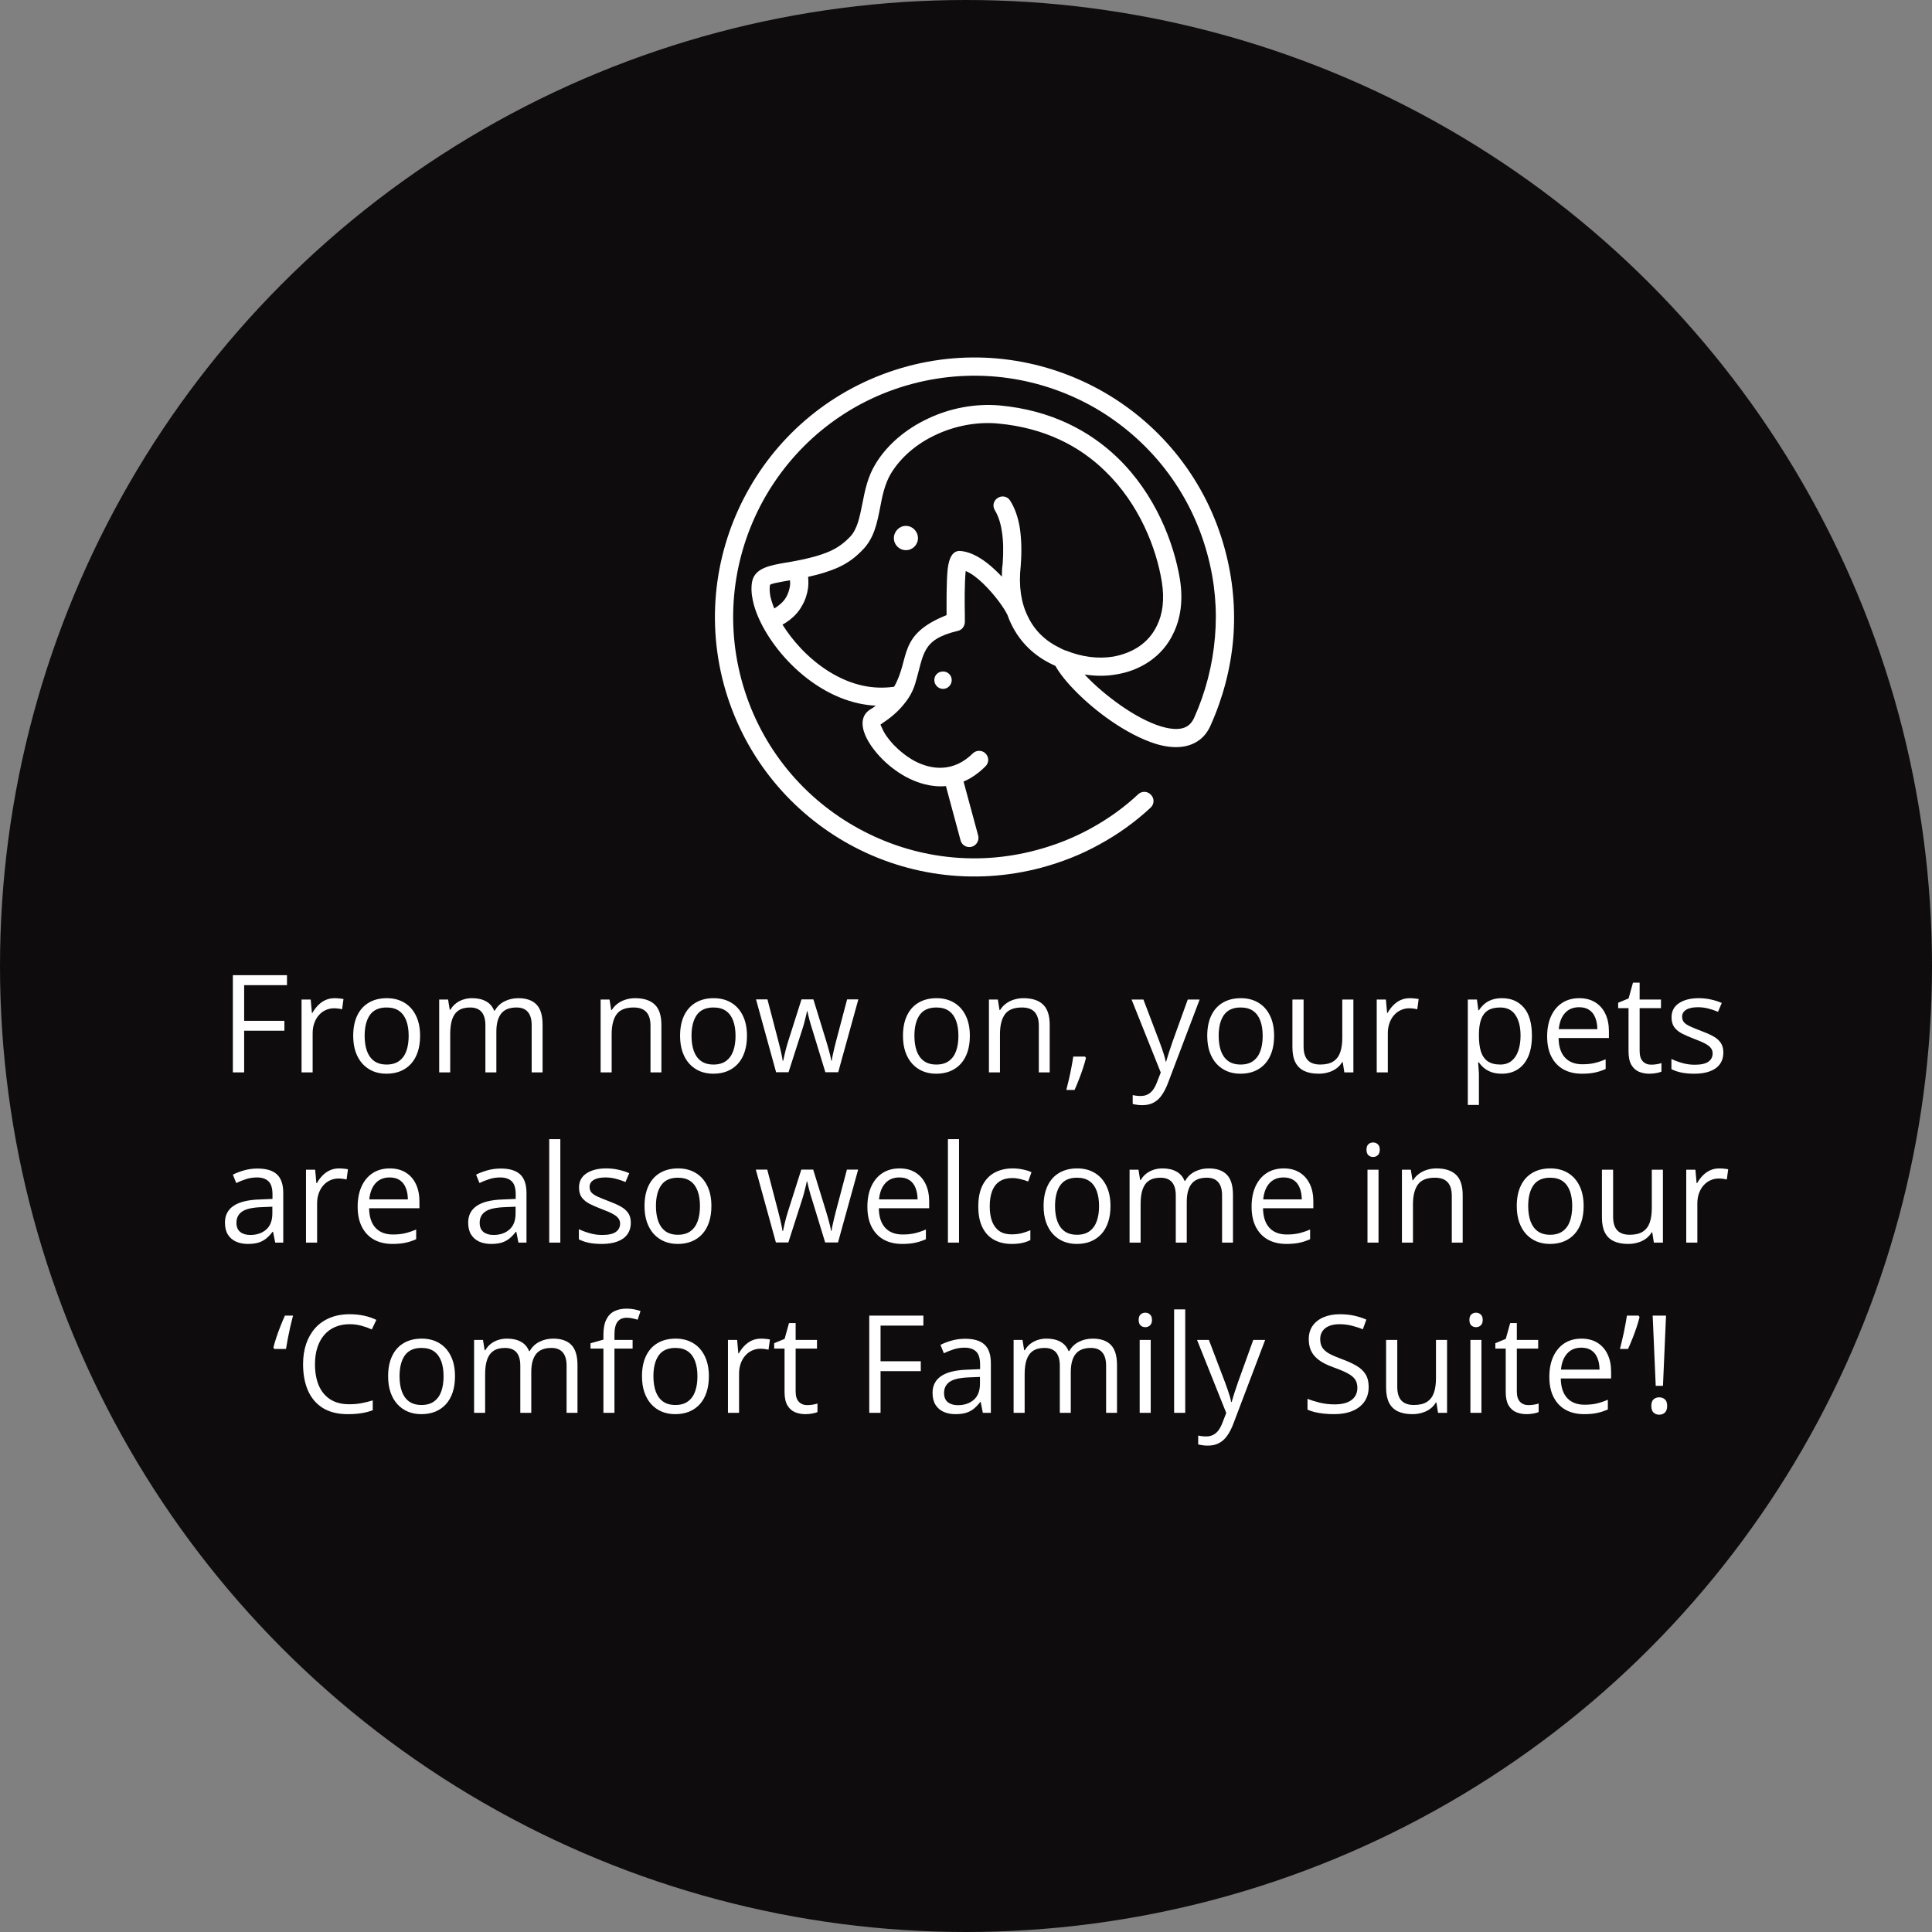 <svg width="227" height="227" viewBox="0 0 227 227" fill="none" xmlns="http://www.w3.org/2000/svg">
<rect x="0" y="0" width="227" height="227" fill="#808080" stroke="none"/>
<circle cx="113.5" cy="113.5" r="113.5" fill="#0E0C0D"/>
<path d="M28.688 126H27.359V114.578H33.719V115.75H28.688V119.938H33.414V121.102H28.688V126ZM39.32 117.281C39.492 117.281 39.672 117.292 39.859 117.312C40.047 117.328 40.214 117.352 40.359 117.383L40.195 118.586C40.055 118.549 39.898 118.521 39.727 118.5C39.555 118.479 39.393 118.469 39.242 118.469C38.898 118.469 38.573 118.539 38.266 118.68C37.964 118.815 37.698 119.013 37.469 119.273C37.24 119.529 37.06 119.839 36.93 120.203C36.8 120.562 36.734 120.964 36.734 121.406V126H35.43V117.438H36.508L36.648 119.016H36.703C36.88 118.698 37.094 118.409 37.344 118.148C37.594 117.883 37.883 117.672 38.211 117.516C38.544 117.359 38.914 117.281 39.32 117.281ZM49.359 121.703C49.359 122.406 49.268 123.034 49.086 123.586C48.904 124.138 48.641 124.604 48.297 124.984C47.953 125.365 47.536 125.656 47.047 125.859C46.562 126.057 46.013 126.156 45.398 126.156C44.825 126.156 44.3 126.057 43.82 125.859C43.346 125.656 42.935 125.365 42.586 124.984C42.242 124.604 41.974 124.138 41.781 123.586C41.594 123.034 41.5 122.406 41.5 121.703C41.5 120.766 41.659 119.969 41.977 119.312C42.294 118.651 42.747 118.148 43.336 117.805C43.93 117.456 44.635 117.281 45.453 117.281C46.234 117.281 46.917 117.456 47.5 117.805C48.089 118.154 48.544 118.659 48.867 119.32C49.195 119.977 49.359 120.771 49.359 121.703ZM42.844 121.703C42.844 122.391 42.935 122.987 43.117 123.492C43.3 123.997 43.581 124.388 43.961 124.664C44.341 124.94 44.831 125.078 45.43 125.078C46.023 125.078 46.51 124.94 46.891 124.664C47.276 124.388 47.56 123.997 47.742 123.492C47.925 122.987 48.016 122.391 48.016 121.703C48.016 121.021 47.925 120.432 47.742 119.938C47.56 119.438 47.279 119.052 46.898 118.781C46.518 118.51 46.026 118.375 45.422 118.375C44.531 118.375 43.878 118.669 43.461 119.258C43.05 119.846 42.844 120.661 42.844 121.703ZM60.898 117.281C61.841 117.281 62.552 117.529 63.031 118.023C63.51 118.513 63.75 119.302 63.75 120.391V126H62.469V120.453C62.469 119.76 62.318 119.242 62.016 118.898C61.719 118.549 61.276 118.375 60.688 118.375C59.859 118.375 59.258 118.615 58.883 119.094C58.508 119.573 58.32 120.279 58.32 121.211V126H57.031V120.453C57.031 119.99 56.964 119.604 56.828 119.297C56.698 118.99 56.5 118.76 56.234 118.609C55.974 118.453 55.643 118.375 55.242 118.375C54.675 118.375 54.219 118.492 53.875 118.727C53.531 118.961 53.281 119.31 53.125 119.773C52.974 120.232 52.898 120.797 52.898 121.469V126H51.602V117.438H52.648L52.844 118.648H52.914C53.086 118.352 53.302 118.102 53.562 117.898C53.823 117.695 54.115 117.542 54.438 117.438C54.76 117.333 55.104 117.281 55.469 117.281C56.12 117.281 56.664 117.404 57.102 117.648C57.544 117.888 57.865 118.255 58.062 118.75H58.133C58.414 118.255 58.8 117.888 59.289 117.648C59.779 117.404 60.315 117.281 60.898 117.281ZM74.625 117.281C75.641 117.281 76.409 117.531 76.93 118.031C77.451 118.526 77.711 119.323 77.711 120.422V126H76.43V120.508C76.43 119.794 76.266 119.26 75.938 118.906C75.615 118.552 75.117 118.375 74.445 118.375C73.497 118.375 72.831 118.643 72.445 119.18C72.06 119.716 71.867 120.495 71.867 121.516V126H70.57V117.438H71.617L71.812 118.672H71.883C72.065 118.37 72.297 118.117 72.578 117.914C72.859 117.706 73.174 117.549 73.523 117.445C73.872 117.336 74.24 117.281 74.625 117.281ZM87.766 121.703C87.766 122.406 87.674 123.034 87.492 123.586C87.31 124.138 87.047 124.604 86.703 124.984C86.359 125.365 85.943 125.656 85.453 125.859C84.969 126.057 84.419 126.156 83.805 126.156C83.232 126.156 82.706 126.057 82.227 125.859C81.753 125.656 81.341 125.365 80.992 124.984C80.648 124.604 80.38 124.138 80.188 123.586C80 123.034 79.906 122.406 79.906 121.703C79.906 120.766 80.065 119.969 80.383 119.312C80.701 118.651 81.154 118.148 81.742 117.805C82.336 117.456 83.042 117.281 83.859 117.281C84.641 117.281 85.323 117.456 85.906 117.805C86.495 118.154 86.951 118.659 87.273 119.32C87.602 119.977 87.766 120.771 87.766 121.703ZM81.25 121.703C81.25 122.391 81.341 122.987 81.523 123.492C81.706 123.997 81.987 124.388 82.367 124.664C82.747 124.94 83.237 125.078 83.836 125.078C84.43 125.078 84.917 124.94 85.297 124.664C85.682 124.388 85.966 123.997 86.148 123.492C86.331 122.987 86.422 122.391 86.422 121.703C86.422 121.021 86.331 120.432 86.148 119.938C85.966 119.438 85.685 119.052 85.305 118.781C84.924 118.51 84.432 118.375 83.828 118.375C82.938 118.375 82.284 118.669 81.867 119.258C81.456 119.846 81.25 120.661 81.25 121.703ZM96.977 125.984L95.453 121C95.385 120.786 95.32 120.578 95.258 120.375C95.201 120.167 95.146 119.969 95.094 119.781C95.047 119.589 95.003 119.411 94.961 119.25C94.924 119.083 94.893 118.94 94.867 118.82H94.812C94.792 118.94 94.763 119.083 94.727 119.25C94.69 119.411 94.646 119.589 94.594 119.781C94.547 119.974 94.495 120.177 94.438 120.391C94.38 120.599 94.315 120.81 94.242 121.023L92.648 125.984H91.188L88.828 117.422H90.172L91.406 122.148C91.49 122.461 91.568 122.771 91.641 123.078C91.719 123.38 91.784 123.667 91.836 123.938C91.893 124.203 91.935 124.435 91.961 124.633H92.023C92.055 124.503 92.088 124.346 92.125 124.164C92.167 123.982 92.211 123.789 92.258 123.586C92.31 123.378 92.365 123.172 92.422 122.969C92.479 122.76 92.537 122.565 92.594 122.383L94.172 117.422H95.57L97.094 122.375C97.172 122.625 97.247 122.885 97.32 123.156C97.398 123.427 97.469 123.69 97.531 123.945C97.594 124.195 97.638 124.419 97.664 124.617H97.727C97.747 124.44 97.787 124.221 97.844 123.961C97.901 123.701 97.966 123.414 98.039 123.102C98.117 122.789 98.198 122.471 98.281 122.148L99.531 117.422H100.852L98.484 125.984H96.977ZM113.953 121.703C113.953 122.406 113.862 123.034 113.68 123.586C113.497 124.138 113.234 124.604 112.891 124.984C112.547 125.365 112.13 125.656 111.641 125.859C111.156 126.057 110.607 126.156 109.992 126.156C109.419 126.156 108.893 126.057 108.414 125.859C107.94 125.656 107.529 125.365 107.18 124.984C106.836 124.604 106.568 124.138 106.375 123.586C106.188 123.034 106.094 122.406 106.094 121.703C106.094 120.766 106.253 119.969 106.57 119.312C106.888 118.651 107.341 118.148 107.93 117.805C108.523 117.456 109.229 117.281 110.047 117.281C110.828 117.281 111.51 117.456 112.094 117.805C112.682 118.154 113.138 118.659 113.461 119.32C113.789 119.977 113.953 120.771 113.953 121.703ZM107.438 121.703C107.438 122.391 107.529 122.987 107.711 123.492C107.893 123.997 108.174 124.388 108.555 124.664C108.935 124.94 109.424 125.078 110.023 125.078C110.617 125.078 111.104 124.94 111.484 124.664C111.87 124.388 112.154 123.997 112.336 123.492C112.518 122.987 112.609 122.391 112.609 121.703C112.609 121.021 112.518 120.432 112.336 119.938C112.154 119.438 111.872 119.052 111.492 118.781C111.112 118.51 110.62 118.375 110.016 118.375C109.125 118.375 108.471 118.669 108.055 119.258C107.643 119.846 107.438 120.661 107.438 121.703ZM120.25 117.281C121.266 117.281 122.034 117.531 122.555 118.031C123.076 118.526 123.336 119.323 123.336 120.422V126H122.055V120.508C122.055 119.794 121.891 119.26 121.562 118.906C121.24 118.552 120.742 118.375 120.07 118.375C119.122 118.375 118.456 118.643 118.07 119.18C117.685 119.716 117.492 120.495 117.492 121.516V126H116.195V117.438H117.242L117.438 118.672H117.508C117.69 118.37 117.922 118.117 118.203 117.914C118.484 117.706 118.799 117.549 119.148 117.445C119.497 117.336 119.865 117.281 120.25 117.281ZM127.492 124.141L127.594 124.32C127.5 124.701 127.38 125.107 127.234 125.539C127.094 125.971 126.938 126.404 126.766 126.836C126.599 127.273 126.43 127.682 126.258 128.062H125.289C125.398 127.646 125.505 127.206 125.609 126.742C125.714 126.284 125.807 125.831 125.891 125.383C125.979 124.93 126.049 124.516 126.102 124.141H127.492ZM132.953 117.438H134.344L136.234 122.406C136.344 122.698 136.445 122.979 136.539 123.25C136.633 123.516 136.716 123.771 136.789 124.016C136.862 124.26 136.919 124.497 136.961 124.727H137.016C137.089 124.466 137.193 124.125 137.328 123.703C137.464 123.276 137.609 122.841 137.766 122.398L139.555 117.438H140.953L137.227 127.258C137.029 127.784 136.797 128.242 136.531 128.633C136.271 129.023 135.953 129.323 135.578 129.531C135.203 129.745 134.75 129.852 134.219 129.852C133.974 129.852 133.758 129.836 133.57 129.805C133.383 129.779 133.221 129.747 133.086 129.711V128.672C133.201 128.698 133.339 128.721 133.5 128.742C133.667 128.763 133.839 128.773 134.016 128.773C134.339 128.773 134.617 128.711 134.852 128.586C135.091 128.466 135.297 128.289 135.469 128.055C135.641 127.82 135.789 127.542 135.914 127.219L136.383 126.016L132.953 117.438ZM149.703 121.703C149.703 122.406 149.612 123.034 149.43 123.586C149.247 124.138 148.984 124.604 148.641 124.984C148.297 125.365 147.88 125.656 147.391 125.859C146.906 126.057 146.357 126.156 145.742 126.156C145.169 126.156 144.643 126.057 144.164 125.859C143.69 125.656 143.279 125.365 142.93 124.984C142.586 124.604 142.318 124.138 142.125 123.586C141.938 123.034 141.844 122.406 141.844 121.703C141.844 120.766 142.003 119.969 142.32 119.312C142.638 118.651 143.091 118.148 143.68 117.805C144.273 117.456 144.979 117.281 145.797 117.281C146.578 117.281 147.26 117.456 147.844 117.805C148.432 118.154 148.888 118.659 149.211 119.32C149.539 119.977 149.703 120.771 149.703 121.703ZM143.188 121.703C143.188 122.391 143.279 122.987 143.461 123.492C143.643 123.997 143.924 124.388 144.305 124.664C144.685 124.94 145.174 125.078 145.773 125.078C146.367 125.078 146.854 124.94 147.234 124.664C147.62 124.388 147.904 123.997 148.086 123.492C148.268 122.987 148.359 122.391 148.359 121.703C148.359 121.021 148.268 120.432 148.086 119.938C147.904 119.438 147.622 119.052 147.242 118.781C146.862 118.51 146.37 118.375 145.766 118.375C144.875 118.375 144.221 118.669 143.805 119.258C143.393 119.846 143.188 120.661 143.188 121.703ZM159.016 117.438V126H157.953L157.766 124.797H157.695C157.518 125.094 157.289 125.344 157.008 125.547C156.727 125.75 156.409 125.901 156.055 126C155.706 126.104 155.333 126.156 154.938 126.156C154.26 126.156 153.693 126.047 153.234 125.828C152.776 125.609 152.43 125.271 152.195 124.812C151.966 124.354 151.852 123.766 151.852 123.047V117.438H153.164V122.953C153.164 123.667 153.326 124.201 153.648 124.555C153.971 124.904 154.464 125.078 155.125 125.078C155.76 125.078 156.266 124.958 156.641 124.719C157.021 124.479 157.294 124.128 157.461 123.664C157.628 123.195 157.711 122.622 157.711 121.945V117.438H159.016ZM165.648 117.281C165.82 117.281 166 117.292 166.188 117.312C166.375 117.328 166.542 117.352 166.688 117.383L166.523 118.586C166.383 118.549 166.227 118.521 166.055 118.5C165.883 118.479 165.721 118.469 165.57 118.469C165.227 118.469 164.901 118.539 164.594 118.68C164.292 118.815 164.026 119.013 163.797 119.273C163.568 119.529 163.388 119.839 163.258 120.203C163.128 120.562 163.062 120.964 163.062 121.406V126H161.758V117.438H162.836L162.977 119.016H163.031C163.208 118.698 163.422 118.409 163.672 118.148C163.922 117.883 164.211 117.672 164.539 117.516C164.872 117.359 165.242 117.281 165.648 117.281ZM176.484 117.281C177.552 117.281 178.404 117.648 179.039 118.383C179.674 119.117 179.992 120.221 179.992 121.695C179.992 122.669 179.846 123.487 179.555 124.148C179.263 124.81 178.852 125.31 178.32 125.648C177.794 125.987 177.172 126.156 176.453 126.156C176 126.156 175.602 126.096 175.258 125.977C174.914 125.857 174.62 125.695 174.375 125.492C174.13 125.289 173.927 125.068 173.766 124.828H173.672C173.688 125.031 173.706 125.276 173.727 125.562C173.753 125.849 173.766 126.099 173.766 126.312V129.828H172.461V117.438H173.531L173.703 118.703H173.766C173.932 118.443 174.135 118.206 174.375 117.992C174.615 117.773 174.906 117.602 175.25 117.477C175.599 117.346 176.01 117.281 176.484 117.281ZM176.258 118.375C175.664 118.375 175.185 118.49 174.82 118.719C174.461 118.948 174.198 119.292 174.031 119.75C173.865 120.203 173.776 120.773 173.766 121.461V121.711C173.766 122.435 173.844 123.047 174 123.547C174.161 124.047 174.424 124.427 174.789 124.688C175.159 124.948 175.654 125.078 176.273 125.078C176.805 125.078 177.247 124.935 177.602 124.648C177.956 124.362 178.219 123.964 178.391 123.453C178.568 122.938 178.656 122.346 178.656 121.68C178.656 120.669 178.458 119.867 178.062 119.273C177.672 118.674 177.07 118.375 176.258 118.375ZM185.555 117.281C186.284 117.281 186.909 117.443 187.43 117.766C187.951 118.089 188.349 118.542 188.625 119.125C188.901 119.703 189.039 120.38 189.039 121.156V121.961H183.125C183.141 122.966 183.391 123.732 183.875 124.258C184.359 124.784 185.042 125.047 185.922 125.047C186.464 125.047 186.943 124.997 187.359 124.898C187.776 124.799 188.208 124.654 188.656 124.461V125.602C188.224 125.794 187.794 125.935 187.367 126.023C186.945 126.112 186.445 126.156 185.867 126.156C185.044 126.156 184.326 125.99 183.711 125.656C183.102 125.318 182.628 124.823 182.289 124.172C181.951 123.521 181.781 122.724 181.781 121.781C181.781 120.859 181.935 120.062 182.242 119.391C182.555 118.714 182.992 118.193 183.555 117.828C184.122 117.464 184.789 117.281 185.555 117.281ZM185.539 118.344C184.846 118.344 184.294 118.57 183.883 119.023C183.471 119.477 183.227 120.109 183.148 120.922H187.68C187.674 120.411 187.594 119.964 187.438 119.578C187.286 119.188 187.055 118.885 186.742 118.672C186.43 118.453 186.029 118.344 185.539 118.344ZM194.008 125.094C194.221 125.094 194.44 125.076 194.664 125.039C194.888 125.003 195.07 124.958 195.211 124.906V125.914C195.06 125.982 194.849 126.039 194.578 126.086C194.312 126.133 194.052 126.156 193.797 126.156C193.344 126.156 192.932 126.078 192.562 125.922C192.193 125.76 191.896 125.49 191.672 125.109C191.453 124.729 191.344 124.203 191.344 123.531V118.453H190.125V117.82L191.352 117.312L191.867 115.453H192.648V117.438H195.156V118.453H192.648V123.492C192.648 124.029 192.771 124.43 193.016 124.695C193.266 124.961 193.596 125.094 194.008 125.094ZM202.484 123.656C202.484 124.203 202.346 124.664 202.07 125.039C201.799 125.409 201.409 125.688 200.898 125.875C200.393 126.062 199.789 126.156 199.086 126.156C198.487 126.156 197.969 126.109 197.531 126.016C197.094 125.922 196.711 125.789 196.383 125.617V124.422C196.732 124.594 197.148 124.75 197.633 124.891C198.117 125.031 198.612 125.102 199.117 125.102C199.857 125.102 200.393 124.982 200.727 124.742C201.06 124.503 201.227 124.177 201.227 123.766C201.227 123.531 201.159 123.326 201.023 123.148C200.893 122.966 200.672 122.792 200.359 122.625C200.047 122.453 199.615 122.266 199.062 122.062C198.516 121.854 198.042 121.648 197.641 121.445C197.245 121.237 196.938 120.984 196.719 120.688C196.505 120.391 196.398 120.005 196.398 119.531C196.398 118.807 196.69 118.253 197.273 117.867C197.862 117.477 198.633 117.281 199.586 117.281C200.102 117.281 200.583 117.333 201.031 117.438C201.484 117.536 201.906 117.672 202.297 117.844L201.859 118.883C201.505 118.732 201.128 118.604 200.727 118.5C200.326 118.396 199.917 118.344 199.5 118.344C198.901 118.344 198.44 118.443 198.117 118.641C197.799 118.839 197.641 119.109 197.641 119.453C197.641 119.719 197.714 119.938 197.859 120.109C198.01 120.281 198.25 120.443 198.578 120.594C198.906 120.745 199.339 120.922 199.875 121.125C200.411 121.323 200.875 121.529 201.266 121.742C201.656 121.951 201.956 122.206 202.164 122.508C202.378 122.805 202.484 123.188 202.484 123.656ZM30.266 137.297C31.287 137.297 32.044 137.526 32.539 137.984C33.034 138.443 33.281 139.174 33.281 140.18V146H32.336L32.086 144.734H32.023C31.784 145.047 31.534 145.31 31.273 145.523C31.013 145.732 30.711 145.891 30.367 146C30.029 146.104 29.612 146.156 29.117 146.156C28.596 146.156 28.133 146.065 27.727 145.883C27.326 145.701 27.008 145.424 26.773 145.055C26.544 144.685 26.43 144.216 26.43 143.648C26.43 142.794 26.768 142.138 27.445 141.68C28.122 141.221 29.154 140.971 30.539 140.93L32.016 140.867V140.344C32.016 139.604 31.857 139.086 31.539 138.789C31.221 138.492 30.773 138.344 30.195 138.344C29.747 138.344 29.32 138.409 28.914 138.539C28.508 138.669 28.122 138.823 27.758 139L27.359 138.016C27.745 137.818 28.188 137.648 28.688 137.508C29.188 137.367 29.713 137.297 30.266 137.297ZM32 141.781L30.695 141.836C29.628 141.878 28.875 142.052 28.438 142.359C28 142.667 27.781 143.102 27.781 143.664C27.781 144.154 27.93 144.516 28.227 144.75C28.523 144.984 28.917 145.102 29.406 145.102C30.167 145.102 30.789 144.891 31.273 144.469C31.758 144.047 32 143.414 32 142.57V141.781ZM39.844 137.281C40.016 137.281 40.195 137.292 40.383 137.312C40.57 137.328 40.737 137.352 40.883 137.383L40.719 138.586C40.578 138.549 40.422 138.521 40.25 138.5C40.078 138.479 39.917 138.469 39.766 138.469C39.422 138.469 39.096 138.539 38.789 138.68C38.487 138.815 38.221 139.013 37.992 139.273C37.763 139.529 37.583 139.839 37.453 140.203C37.323 140.562 37.258 140.964 37.258 141.406V146H35.953V137.438H37.031L37.172 139.016H37.227C37.404 138.698 37.617 138.409 37.867 138.148C38.117 137.883 38.406 137.672 38.734 137.516C39.068 137.359 39.438 137.281 39.844 137.281ZM45.797 137.281C46.526 137.281 47.151 137.443 47.672 137.766C48.193 138.089 48.591 138.542 48.867 139.125C49.143 139.703 49.281 140.38 49.281 141.156V141.961H43.367C43.383 142.966 43.633 143.732 44.117 144.258C44.602 144.784 45.284 145.047 46.164 145.047C46.706 145.047 47.185 144.997 47.602 144.898C48.018 144.799 48.45 144.654 48.898 144.461V145.602C48.466 145.794 48.036 145.935 47.609 146.023C47.188 146.112 46.688 146.156 46.109 146.156C45.286 146.156 44.568 145.99 43.953 145.656C43.344 145.318 42.87 144.823 42.531 144.172C42.193 143.521 42.023 142.724 42.023 141.781C42.023 140.859 42.177 140.062 42.484 139.391C42.797 138.714 43.234 138.193 43.797 137.828C44.365 137.464 45.031 137.281 45.797 137.281ZM45.781 138.344C45.089 138.344 44.536 138.57 44.125 139.023C43.714 139.477 43.469 140.109 43.391 140.922H47.922C47.917 140.411 47.836 139.964 47.68 139.578C47.529 139.188 47.297 138.885 46.984 138.672C46.672 138.453 46.271 138.344 45.781 138.344ZM58.844 137.297C59.865 137.297 60.622 137.526 61.117 137.984C61.612 138.443 61.859 139.174 61.859 140.18V146H60.914L60.664 144.734H60.602C60.362 145.047 60.112 145.31 59.852 145.523C59.591 145.732 59.289 145.891 58.945 146C58.607 146.104 58.19 146.156 57.695 146.156C57.175 146.156 56.711 146.065 56.305 145.883C55.904 145.701 55.586 145.424 55.352 145.055C55.122 144.685 55.008 144.216 55.008 143.648C55.008 142.794 55.346 142.138 56.023 141.68C56.7 141.221 57.732 140.971 59.117 140.93L60.594 140.867V140.344C60.594 139.604 60.435 139.086 60.117 138.789C59.8 138.492 59.352 138.344 58.773 138.344C58.325 138.344 57.898 138.409 57.492 138.539C57.086 138.669 56.7 138.823 56.336 139L55.938 138.016C56.323 137.818 56.766 137.648 57.266 137.508C57.766 137.367 58.292 137.297 58.844 137.297ZM60.578 141.781L59.273 141.836C58.206 141.878 57.453 142.052 57.016 142.359C56.578 142.667 56.359 143.102 56.359 143.664C56.359 144.154 56.508 144.516 56.805 144.75C57.102 144.984 57.495 145.102 57.984 145.102C58.745 145.102 59.367 144.891 59.852 144.469C60.336 144.047 60.578 143.414 60.578 142.57V141.781ZM65.836 146H64.531V133.844H65.836V146ZM74.117 143.656C74.117 144.203 73.979 144.664 73.703 145.039C73.432 145.409 73.042 145.688 72.531 145.875C72.026 146.062 71.422 146.156 70.719 146.156C70.12 146.156 69.602 146.109 69.164 146.016C68.727 145.922 68.344 145.789 68.016 145.617V144.422C68.365 144.594 68.781 144.75 69.266 144.891C69.75 145.031 70.245 145.102 70.75 145.102C71.49 145.102 72.026 144.982 72.359 144.742C72.693 144.503 72.859 144.177 72.859 143.766C72.859 143.531 72.792 143.326 72.656 143.148C72.526 142.966 72.305 142.792 71.992 142.625C71.68 142.453 71.247 142.266 70.695 142.062C70.148 141.854 69.674 141.648 69.273 141.445C68.878 141.237 68.57 140.984 68.352 140.688C68.138 140.391 68.031 140.005 68.031 139.531C68.031 138.807 68.323 138.253 68.906 137.867C69.495 137.477 70.266 137.281 71.219 137.281C71.734 137.281 72.216 137.333 72.664 137.438C73.117 137.536 73.539 137.672 73.93 137.844L73.492 138.883C73.138 138.732 72.76 138.604 72.359 138.5C71.958 138.396 71.549 138.344 71.133 138.344C70.534 138.344 70.073 138.443 69.75 138.641C69.432 138.839 69.273 139.109 69.273 139.453C69.273 139.719 69.346 139.938 69.492 140.109C69.643 140.281 69.883 140.443 70.211 140.594C70.539 140.745 70.971 140.922 71.508 141.125C72.044 141.323 72.508 141.529 72.898 141.742C73.289 141.951 73.588 142.206 73.797 142.508C74.01 142.805 74.117 143.188 74.117 143.656ZM83.586 141.703C83.586 142.406 83.495 143.034 83.312 143.586C83.13 144.138 82.867 144.604 82.523 144.984C82.18 145.365 81.763 145.656 81.273 145.859C80.789 146.057 80.24 146.156 79.625 146.156C79.052 146.156 78.526 146.057 78.047 145.859C77.573 145.656 77.162 145.365 76.812 144.984C76.469 144.604 76.201 144.138 76.008 143.586C75.82 143.034 75.727 142.406 75.727 141.703C75.727 140.766 75.885 139.969 76.203 139.312C76.521 138.651 76.974 138.148 77.562 137.805C78.156 137.456 78.862 137.281 79.68 137.281C80.461 137.281 81.143 137.456 81.727 137.805C82.315 138.154 82.771 138.659 83.094 139.32C83.422 139.977 83.586 140.771 83.586 141.703ZM77.07 141.703C77.07 142.391 77.162 142.987 77.344 143.492C77.526 143.997 77.807 144.388 78.188 144.664C78.568 144.94 79.057 145.078 79.656 145.078C80.25 145.078 80.737 144.94 81.117 144.664C81.503 144.388 81.787 143.997 81.969 143.492C82.151 142.987 82.242 142.391 82.242 141.703C82.242 141.021 82.151 140.432 81.969 139.938C81.787 139.438 81.505 139.052 81.125 138.781C80.745 138.51 80.253 138.375 79.648 138.375C78.758 138.375 78.104 138.669 77.688 139.258C77.276 139.846 77.07 140.661 77.07 141.703ZM96.953 145.984L95.43 141C95.362 140.786 95.297 140.578 95.234 140.375C95.177 140.167 95.122 139.969 95.07 139.781C95.023 139.589 94.979 139.411 94.938 139.25C94.901 139.083 94.87 138.94 94.844 138.82H94.789C94.768 138.94 94.74 139.083 94.703 139.25C94.667 139.411 94.622 139.589 94.57 139.781C94.523 139.974 94.471 140.177 94.414 140.391C94.357 140.599 94.292 140.81 94.219 141.023L92.625 145.984H91.164L88.805 137.422H90.148L91.383 142.148C91.466 142.461 91.544 142.771 91.617 143.078C91.695 143.38 91.76 143.667 91.812 143.938C91.87 144.203 91.912 144.435 91.938 144.633H92C92.031 144.503 92.065 144.346 92.102 144.164C92.143 143.982 92.188 143.789 92.234 143.586C92.287 143.378 92.341 143.172 92.398 142.969C92.456 142.76 92.513 142.565 92.57 142.383L94.148 137.422H95.547L97.07 142.375C97.148 142.625 97.224 142.885 97.297 143.156C97.375 143.427 97.445 143.69 97.508 143.945C97.57 144.195 97.615 144.419 97.641 144.617H97.703C97.724 144.44 97.763 144.221 97.82 143.961C97.878 143.701 97.943 143.414 98.016 143.102C98.094 142.789 98.174 142.471 98.258 142.148L99.508 137.422H100.828L98.461 145.984H96.953ZM105.688 137.281C106.417 137.281 107.042 137.443 107.562 137.766C108.083 138.089 108.482 138.542 108.758 139.125C109.034 139.703 109.172 140.38 109.172 141.156V141.961H103.258C103.273 142.966 103.523 143.732 104.008 144.258C104.492 144.784 105.174 145.047 106.055 145.047C106.596 145.047 107.076 144.997 107.492 144.898C107.909 144.799 108.341 144.654 108.789 144.461V145.602C108.357 145.794 107.927 145.935 107.5 146.023C107.078 146.112 106.578 146.156 106 146.156C105.177 146.156 104.458 145.99 103.844 145.656C103.234 145.318 102.76 144.823 102.422 144.172C102.083 143.521 101.914 142.724 101.914 141.781C101.914 140.859 102.068 140.062 102.375 139.391C102.688 138.714 103.125 138.193 103.688 137.828C104.255 137.464 104.922 137.281 105.688 137.281ZM105.672 138.344C104.979 138.344 104.427 138.57 104.016 139.023C103.604 139.477 103.359 140.109 103.281 140.922H107.812C107.807 140.411 107.727 139.964 107.57 139.578C107.419 139.188 107.188 138.885 106.875 138.672C106.562 138.453 106.161 138.344 105.672 138.344ZM112.68 146H111.375V133.844H112.68V146ZM118.852 146.156C118.081 146.156 117.401 145.997 116.812 145.68C116.224 145.362 115.766 144.878 115.438 144.227C115.109 143.576 114.945 142.755 114.945 141.766C114.945 140.729 115.117 139.883 115.461 139.227C115.81 138.565 116.289 138.076 116.898 137.758C117.508 137.44 118.201 137.281 118.977 137.281C119.404 137.281 119.815 137.326 120.211 137.414C120.612 137.497 120.94 137.604 121.195 137.734L120.805 138.82C120.544 138.716 120.242 138.622 119.898 138.539C119.56 138.456 119.242 138.414 118.945 138.414C118.352 138.414 117.857 138.542 117.461 138.797C117.07 139.052 116.776 139.427 116.578 139.922C116.385 140.417 116.289 141.026 116.289 141.75C116.289 142.443 116.383 143.034 116.57 143.523C116.763 144.013 117.047 144.388 117.422 144.648C117.802 144.904 118.276 145.031 118.844 145.031C119.297 145.031 119.706 144.984 120.07 144.891C120.435 144.792 120.766 144.677 121.062 144.547V145.703C120.776 145.849 120.456 145.961 120.102 146.039C119.753 146.117 119.336 146.156 118.852 146.156ZM130.477 141.703C130.477 142.406 130.385 143.034 130.203 143.586C130.021 144.138 129.758 144.604 129.414 144.984C129.07 145.365 128.654 145.656 128.164 145.859C127.68 146.057 127.13 146.156 126.516 146.156C125.943 146.156 125.417 146.057 124.938 145.859C124.464 145.656 124.052 145.365 123.703 144.984C123.359 144.604 123.091 144.138 122.898 143.586C122.711 143.034 122.617 142.406 122.617 141.703C122.617 140.766 122.776 139.969 123.094 139.312C123.411 138.651 123.865 138.148 124.453 137.805C125.047 137.456 125.753 137.281 126.57 137.281C127.352 137.281 128.034 137.456 128.617 137.805C129.206 138.154 129.661 138.659 129.984 139.32C130.312 139.977 130.477 140.771 130.477 141.703ZM123.961 141.703C123.961 142.391 124.052 142.987 124.234 143.492C124.417 143.997 124.698 144.388 125.078 144.664C125.458 144.94 125.948 145.078 126.547 145.078C127.141 145.078 127.628 144.94 128.008 144.664C128.393 144.388 128.677 143.997 128.859 143.492C129.042 142.987 129.133 142.391 129.133 141.703C129.133 141.021 129.042 140.432 128.859 139.938C128.677 139.438 128.396 139.052 128.016 138.781C127.635 138.51 127.143 138.375 126.539 138.375C125.648 138.375 124.995 138.669 124.578 139.258C124.167 139.846 123.961 140.661 123.961 141.703ZM142.016 137.281C142.958 137.281 143.669 137.529 144.148 138.023C144.628 138.513 144.867 139.302 144.867 140.391V146H143.586V140.453C143.586 139.76 143.435 139.242 143.133 138.898C142.836 138.549 142.393 138.375 141.805 138.375C140.977 138.375 140.375 138.615 140 139.094C139.625 139.573 139.438 140.279 139.438 141.211V146H138.148V140.453C138.148 139.99 138.081 139.604 137.945 139.297C137.815 138.99 137.617 138.76 137.352 138.609C137.091 138.453 136.76 138.375 136.359 138.375C135.792 138.375 135.336 138.492 134.992 138.727C134.648 138.961 134.398 139.31 134.242 139.773C134.091 140.232 134.016 140.797 134.016 141.469V146H132.719V137.438H133.766L133.961 138.648H134.031C134.203 138.352 134.419 138.102 134.68 137.898C134.94 137.695 135.232 137.542 135.555 137.438C135.878 137.333 136.221 137.281 136.586 137.281C137.237 137.281 137.781 137.404 138.219 137.648C138.661 137.888 138.982 138.255 139.18 138.75H139.25C139.531 138.255 139.917 137.888 140.406 137.648C140.896 137.404 141.432 137.281 142.016 137.281ZM150.828 137.281C151.557 137.281 152.182 137.443 152.703 137.766C153.224 138.089 153.622 138.542 153.898 139.125C154.174 139.703 154.312 140.38 154.312 141.156V141.961H148.398C148.414 142.966 148.664 143.732 149.148 144.258C149.633 144.784 150.315 145.047 151.195 145.047C151.737 145.047 152.216 144.997 152.633 144.898C153.049 144.799 153.482 144.654 153.93 144.461V145.602C153.497 145.794 153.068 145.935 152.641 146.023C152.219 146.112 151.719 146.156 151.141 146.156C150.318 146.156 149.599 145.99 148.984 145.656C148.375 145.318 147.901 144.823 147.562 144.172C147.224 143.521 147.055 142.724 147.055 141.781C147.055 140.859 147.208 140.062 147.516 139.391C147.828 138.714 148.266 138.193 148.828 137.828C149.396 137.464 150.062 137.281 150.828 137.281ZM150.812 138.344C150.12 138.344 149.568 138.57 149.156 139.023C148.745 139.477 148.5 140.109 148.422 140.922H152.953C152.948 140.411 152.867 139.964 152.711 139.578C152.56 139.188 152.328 138.885 152.016 138.672C151.703 138.453 151.302 138.344 150.812 138.344ZM161.969 137.438V146H160.672V137.438H161.969ZM161.336 134.234C161.549 134.234 161.732 134.305 161.883 134.445C162.039 134.581 162.117 134.794 162.117 135.086C162.117 135.372 162.039 135.586 161.883 135.727C161.732 135.867 161.549 135.938 161.336 135.938C161.112 135.938 160.924 135.867 160.773 135.727C160.628 135.586 160.555 135.372 160.555 135.086C160.555 134.794 160.628 134.581 160.773 134.445C160.924 134.305 161.112 134.234 161.336 134.234ZM168.773 137.281C169.789 137.281 170.557 137.531 171.078 138.031C171.599 138.526 171.859 139.323 171.859 140.422V146H170.578V140.508C170.578 139.794 170.414 139.26 170.086 138.906C169.763 138.552 169.266 138.375 168.594 138.375C167.646 138.375 166.979 138.643 166.594 139.18C166.208 139.716 166.016 140.495 166.016 141.516V146H164.719V137.438H165.766L165.961 138.672H166.031C166.214 138.37 166.445 138.117 166.727 137.914C167.008 137.706 167.323 137.549 167.672 137.445C168.021 137.336 168.388 137.281 168.773 137.281ZM186.07 141.703C186.07 142.406 185.979 143.034 185.797 143.586C185.615 144.138 185.352 144.604 185.008 144.984C184.664 145.365 184.247 145.656 183.758 145.859C183.273 146.057 182.724 146.156 182.109 146.156C181.536 146.156 181.01 146.057 180.531 145.859C180.057 145.656 179.646 145.365 179.297 144.984C178.953 144.604 178.685 144.138 178.492 143.586C178.305 143.034 178.211 142.406 178.211 141.703C178.211 140.766 178.37 139.969 178.688 139.312C179.005 138.651 179.458 138.148 180.047 137.805C180.641 137.456 181.346 137.281 182.164 137.281C182.945 137.281 183.628 137.456 184.211 137.805C184.799 138.154 185.255 138.659 185.578 139.32C185.906 139.977 186.07 140.771 186.07 141.703ZM179.555 141.703C179.555 142.391 179.646 142.987 179.828 143.492C180.01 143.997 180.292 144.388 180.672 144.664C181.052 144.94 181.542 145.078 182.141 145.078C182.734 145.078 183.221 144.94 183.602 144.664C183.987 144.388 184.271 143.997 184.453 143.492C184.635 142.987 184.727 142.391 184.727 141.703C184.727 141.021 184.635 140.432 184.453 139.938C184.271 139.438 183.99 139.052 183.609 138.781C183.229 138.51 182.737 138.375 182.133 138.375C181.242 138.375 180.589 138.669 180.172 139.258C179.76 139.846 179.555 140.661 179.555 141.703ZM195.383 137.438V146H194.32L194.133 144.797H194.062C193.885 145.094 193.656 145.344 193.375 145.547C193.094 145.75 192.776 145.901 192.422 146C192.073 146.104 191.701 146.156 191.305 146.156C190.628 146.156 190.06 146.047 189.602 145.828C189.143 145.609 188.797 145.271 188.562 144.812C188.333 144.354 188.219 143.766 188.219 143.047V137.438H189.531V142.953C189.531 143.667 189.693 144.201 190.016 144.555C190.339 144.904 190.831 145.078 191.492 145.078C192.128 145.078 192.633 144.958 193.008 144.719C193.388 144.479 193.661 144.128 193.828 143.664C193.995 143.195 194.078 142.622 194.078 141.945V137.438H195.383ZM202.016 137.281C202.188 137.281 202.367 137.292 202.555 137.312C202.742 137.328 202.909 137.352 203.055 137.383L202.891 138.586C202.75 138.549 202.594 138.521 202.422 138.5C202.25 138.479 202.089 138.469 201.938 138.469C201.594 138.469 201.268 138.539 200.961 138.68C200.659 138.815 200.393 139.013 200.164 139.273C199.935 139.529 199.755 139.839 199.625 140.203C199.495 140.562 199.43 140.964 199.43 141.406V146H198.125V137.438H199.203L199.344 139.016H199.398C199.576 138.698 199.789 138.409 200.039 138.148C200.289 137.883 200.578 137.672 200.906 137.516C201.24 137.359 201.609 137.281 202.016 137.281ZM32.219 158.492L32.125 158.32C32.219 157.94 32.339 157.534 32.484 157.102C32.63 156.664 32.789 156.229 32.961 155.797C33.133 155.359 33.305 154.953 33.477 154.578H34.43C34.325 154.979 34.219 155.411 34.109 155.875C34.005 156.339 33.909 156.799 33.82 157.258C33.732 157.711 33.659 158.122 33.602 158.492H32.219ZM41.078 155.586C40.448 155.586 39.88 155.695 39.375 155.914C38.875 156.128 38.448 156.44 38.094 156.852C37.745 157.258 37.477 157.75 37.289 158.328C37.102 158.906 37.008 159.557 37.008 160.281C37.008 161.24 37.156 162.073 37.453 162.781C37.755 163.484 38.203 164.029 38.797 164.414C39.396 164.799 40.143 164.992 41.039 164.992C41.55 164.992 42.029 164.951 42.477 164.867C42.93 164.779 43.37 164.669 43.797 164.539V165.695C43.38 165.852 42.943 165.966 42.484 166.039C42.026 166.117 41.482 166.156 40.852 166.156C39.69 166.156 38.719 165.917 37.938 165.438C37.161 164.953 36.578 164.271 36.188 163.391C35.802 162.51 35.609 161.471 35.609 160.273C35.609 159.409 35.729 158.62 35.969 157.906C36.214 157.188 36.568 156.568 37.031 156.047C37.5 155.526 38.073 155.125 38.75 154.844C39.432 154.557 40.214 154.414 41.094 154.414C41.672 154.414 42.229 154.471 42.766 154.586C43.302 154.701 43.786 154.865 44.219 155.078L43.688 156.203C43.323 156.036 42.922 155.893 42.484 155.773C42.052 155.648 41.583 155.586 41.078 155.586ZM53.461 161.703C53.461 162.406 53.37 163.034 53.188 163.586C53.005 164.138 52.742 164.604 52.398 164.984C52.055 165.365 51.638 165.656 51.148 165.859C50.664 166.057 50.115 166.156 49.5 166.156C48.927 166.156 48.401 166.057 47.922 165.859C47.448 165.656 47.036 165.365 46.688 164.984C46.344 164.604 46.075 164.138 45.883 163.586C45.695 163.034 45.602 162.406 45.602 161.703C45.602 160.766 45.76 159.969 46.078 159.312C46.396 158.651 46.849 158.148 47.438 157.805C48.031 157.456 48.737 157.281 49.555 157.281C50.336 157.281 51.018 157.456 51.602 157.805C52.19 158.154 52.646 158.659 52.969 159.32C53.297 159.977 53.461 160.771 53.461 161.703ZM46.945 161.703C46.945 162.391 47.036 162.987 47.219 163.492C47.401 163.997 47.682 164.388 48.062 164.664C48.443 164.94 48.932 165.078 49.531 165.078C50.125 165.078 50.612 164.94 50.992 164.664C51.378 164.388 51.661 163.997 51.844 163.492C52.026 162.987 52.117 162.391 52.117 161.703C52.117 161.021 52.026 160.432 51.844 159.938C51.661 159.438 51.38 159.052 51 158.781C50.62 158.51 50.128 158.375 49.523 158.375C48.633 158.375 47.979 158.669 47.562 159.258C47.151 159.846 46.945 160.661 46.945 161.703ZM65 157.281C65.943 157.281 66.654 157.529 67.133 158.023C67.612 158.513 67.852 159.302 67.852 160.391V166H66.57V160.453C66.57 159.76 66.419 159.242 66.117 158.898C65.82 158.549 65.378 158.375 64.789 158.375C63.961 158.375 63.359 158.615 62.984 159.094C62.609 159.573 62.422 160.279 62.422 161.211V166H61.133V160.453C61.133 159.99 61.065 159.604 60.93 159.297C60.8 158.99 60.602 158.76 60.336 158.609C60.075 158.453 59.745 158.375 59.344 158.375C58.776 158.375 58.32 158.492 57.977 158.727C57.633 158.961 57.383 159.31 57.227 159.773C57.075 160.232 57 160.797 57 161.469V166H55.703V157.438H56.75L56.945 158.648H57.016C57.188 158.352 57.404 158.102 57.664 157.898C57.925 157.695 58.216 157.542 58.539 157.438C58.862 157.333 59.206 157.281 59.57 157.281C60.221 157.281 60.766 157.404 61.203 157.648C61.646 157.888 61.966 158.255 62.164 158.75H62.234C62.516 158.255 62.901 157.888 63.391 157.648C63.88 157.404 64.417 157.281 65 157.281ZM74.328 158.453H72.195V166H70.898V158.453H69.383V157.828L70.898 157.398V156.828C70.898 156.109 71.005 155.526 71.219 155.078C71.432 154.625 71.742 154.292 72.148 154.078C72.555 153.865 73.049 153.758 73.633 153.758C73.961 153.758 74.26 153.786 74.531 153.844C74.807 153.901 75.049 153.966 75.258 154.039L74.922 155.062C74.745 155.005 74.544 154.953 74.32 154.906C74.102 154.854 73.878 154.828 73.648 154.828C73.154 154.828 72.787 154.99 72.547 155.312C72.312 155.63 72.195 156.13 72.195 156.812V157.438H74.328V158.453ZM83.289 161.703C83.289 162.406 83.198 163.034 83.016 163.586C82.833 164.138 82.57 164.604 82.227 164.984C81.883 165.365 81.466 165.656 80.977 165.859C80.492 166.057 79.943 166.156 79.328 166.156C78.755 166.156 78.229 166.057 77.75 165.859C77.276 165.656 76.865 165.365 76.516 164.984C76.172 164.604 75.904 164.138 75.711 163.586C75.523 163.034 75.43 162.406 75.43 161.703C75.43 160.766 75.588 159.969 75.906 159.312C76.224 158.651 76.677 158.148 77.266 157.805C77.859 157.456 78.565 157.281 79.383 157.281C80.164 157.281 80.846 157.456 81.43 157.805C82.018 158.154 82.474 158.659 82.797 159.32C83.125 159.977 83.289 160.771 83.289 161.703ZM76.773 161.703C76.773 162.391 76.865 162.987 77.047 163.492C77.229 163.997 77.51 164.388 77.891 164.664C78.271 164.94 78.76 165.078 79.359 165.078C79.953 165.078 80.44 164.94 80.82 164.664C81.206 164.388 81.49 163.997 81.672 163.492C81.854 162.987 81.945 162.391 81.945 161.703C81.945 161.021 81.854 160.432 81.672 159.938C81.49 159.438 81.208 159.052 80.828 158.781C80.448 158.51 79.956 158.375 79.352 158.375C78.461 158.375 77.807 158.669 77.391 159.258C76.979 159.846 76.773 160.661 76.773 161.703ZM89.422 157.281C89.594 157.281 89.773 157.292 89.961 157.312C90.148 157.328 90.315 157.352 90.461 157.383L90.297 158.586C90.156 158.549 90 158.521 89.828 158.5C89.656 158.479 89.495 158.469 89.344 158.469C89 158.469 88.674 158.539 88.367 158.68C88.065 158.815 87.799 159.013 87.57 159.273C87.341 159.529 87.162 159.839 87.031 160.203C86.901 160.562 86.836 160.964 86.836 161.406V166H85.531V157.438H86.609L86.75 159.016H86.805C86.982 158.698 87.195 158.409 87.445 158.148C87.695 157.883 87.984 157.672 88.312 157.516C88.646 157.359 89.016 157.281 89.422 157.281ZM94.844 165.094C95.057 165.094 95.276 165.076 95.5 165.039C95.724 165.003 95.906 164.958 96.047 164.906V165.914C95.896 165.982 95.685 166.039 95.414 166.086C95.148 166.133 94.888 166.156 94.633 166.156C94.18 166.156 93.768 166.078 93.398 165.922C93.029 165.76 92.732 165.49 92.508 165.109C92.289 164.729 92.18 164.203 92.18 163.531V158.453H90.961V157.82L92.188 157.312L92.703 155.453H93.484V157.438H95.992V158.453H93.484V163.492C93.484 164.029 93.607 164.43 93.852 164.695C94.102 164.961 94.432 165.094 94.844 165.094ZM103.461 166H102.133V154.578H108.492V155.75H103.461V159.938H108.188V161.102H103.461V166ZM113.406 157.297C114.427 157.297 115.185 157.526 115.68 157.984C116.174 158.443 116.422 159.174 116.422 160.18V166H115.477L115.227 164.734H115.164C114.924 165.047 114.674 165.31 114.414 165.523C114.154 165.732 113.852 165.891 113.508 166C113.169 166.104 112.753 166.156 112.258 166.156C111.737 166.156 111.273 166.065 110.867 165.883C110.466 165.701 110.148 165.424 109.914 165.055C109.685 164.685 109.57 164.216 109.57 163.648C109.57 162.794 109.909 162.138 110.586 161.68C111.263 161.221 112.294 160.971 113.68 160.93L115.156 160.867V160.344C115.156 159.604 114.997 159.086 114.68 158.789C114.362 158.492 113.914 158.344 113.336 158.344C112.888 158.344 112.461 158.409 112.055 158.539C111.648 158.669 111.263 158.823 110.898 159L110.5 158.016C110.885 157.818 111.328 157.648 111.828 157.508C112.328 157.367 112.854 157.297 113.406 157.297ZM115.141 161.781L113.836 161.836C112.768 161.878 112.016 162.052 111.578 162.359C111.141 162.667 110.922 163.102 110.922 163.664C110.922 164.154 111.07 164.516 111.367 164.75C111.664 164.984 112.057 165.102 112.547 165.102C113.307 165.102 113.93 164.891 114.414 164.469C114.898 164.047 115.141 163.414 115.141 162.57V161.781ZM128.391 157.281C129.333 157.281 130.044 157.529 130.523 158.023C131.003 158.513 131.242 159.302 131.242 160.391V166H129.961V160.453C129.961 159.76 129.81 159.242 129.508 158.898C129.211 158.549 128.768 158.375 128.18 158.375C127.352 158.375 126.75 158.615 126.375 159.094C126 159.573 125.812 160.279 125.812 161.211V166H124.523V160.453C124.523 159.99 124.456 159.604 124.32 159.297C124.19 158.99 123.992 158.76 123.727 158.609C123.466 158.453 123.135 158.375 122.734 158.375C122.167 158.375 121.711 158.492 121.367 158.727C121.023 158.961 120.773 159.31 120.617 159.773C120.466 160.232 120.391 160.797 120.391 161.469V166H119.094V157.438H120.141L120.336 158.648H120.406C120.578 158.352 120.794 158.102 121.055 157.898C121.315 157.695 121.607 157.542 121.93 157.438C122.253 157.333 122.596 157.281 122.961 157.281C123.612 157.281 124.156 157.404 124.594 157.648C125.036 157.888 125.357 158.255 125.555 158.75H125.625C125.906 158.255 126.292 157.888 126.781 157.648C127.271 157.404 127.807 157.281 128.391 157.281ZM135.203 157.438V166H133.906V157.438H135.203ZM134.57 154.234C134.784 154.234 134.966 154.305 135.117 154.445C135.273 154.581 135.352 154.794 135.352 155.086C135.352 155.372 135.273 155.586 135.117 155.727C134.966 155.867 134.784 155.938 134.57 155.938C134.346 155.938 134.159 155.867 134.008 155.727C133.862 155.586 133.789 155.372 133.789 155.086C133.789 154.794 133.862 154.581 134.008 154.445C134.159 154.305 134.346 154.234 134.57 154.234ZM139.258 166H137.953V153.844H139.258V166ZM140.648 157.438H142.039L143.93 162.406C144.039 162.698 144.141 162.979 144.234 163.25C144.328 163.516 144.411 163.771 144.484 164.016C144.557 164.26 144.615 164.497 144.656 164.727H144.711C144.784 164.466 144.888 164.125 145.023 163.703C145.159 163.276 145.305 162.841 145.461 162.398L147.25 157.438H148.648L144.922 167.258C144.724 167.784 144.492 168.242 144.227 168.633C143.966 169.023 143.648 169.323 143.273 169.531C142.898 169.745 142.445 169.852 141.914 169.852C141.669 169.852 141.453 169.836 141.266 169.805C141.078 169.779 140.917 169.747 140.781 169.711V168.672C140.896 168.698 141.034 168.721 141.195 168.742C141.362 168.763 141.534 168.773 141.711 168.773C142.034 168.773 142.312 168.711 142.547 168.586C142.786 168.466 142.992 168.289 143.164 168.055C143.336 167.82 143.484 167.542 143.609 167.219L144.078 166.016L140.648 157.438ZM160.812 162.961C160.812 163.638 160.643 164.216 160.305 164.695C159.971 165.169 159.503 165.531 158.898 165.781C158.294 166.031 157.583 166.156 156.766 166.156C156.333 166.156 155.924 166.135 155.539 166.094C155.154 166.052 154.799 165.992 154.477 165.914C154.154 165.836 153.87 165.74 153.625 165.625V164.352C154.016 164.513 154.492 164.664 155.055 164.805C155.617 164.94 156.206 165.008 156.82 165.008C157.393 165.008 157.878 164.932 158.273 164.781C158.669 164.625 158.969 164.404 159.172 164.117C159.38 163.826 159.484 163.477 159.484 163.07C159.484 162.68 159.398 162.354 159.227 162.094C159.055 161.828 158.768 161.589 158.367 161.375C157.971 161.156 157.43 160.924 156.742 160.68C156.258 160.508 155.831 160.32 155.461 160.117C155.091 159.909 154.781 159.674 154.531 159.414C154.281 159.154 154.091 158.852 153.961 158.508C153.836 158.164 153.773 157.771 153.773 157.328C153.773 156.719 153.927 156.198 154.234 155.766C154.547 155.328 154.977 154.995 155.523 154.766C156.076 154.531 156.708 154.414 157.422 154.414C158.031 154.414 158.594 154.471 159.109 154.586C159.63 154.701 160.107 154.854 160.539 155.047L160.125 156.188C159.714 156.016 159.276 155.872 158.812 155.758C158.354 155.643 157.88 155.586 157.391 155.586C156.901 155.586 156.487 155.659 156.148 155.805C155.815 155.945 155.56 156.146 155.383 156.406C155.206 156.667 155.117 156.977 155.117 157.336C155.117 157.737 155.201 158.07 155.367 158.336C155.539 158.602 155.81 158.839 156.18 159.047C156.555 159.25 157.049 159.464 157.664 159.688C158.336 159.932 158.906 160.193 159.375 160.469C159.844 160.74 160.201 161.073 160.445 161.469C160.69 161.859 160.812 162.357 160.812 162.961ZM170.023 157.438V166H168.961L168.773 164.797H168.703C168.526 165.094 168.297 165.344 168.016 165.547C167.734 165.75 167.417 165.901 167.062 166C166.714 166.104 166.341 166.156 165.945 166.156C165.268 166.156 164.701 166.047 164.242 165.828C163.784 165.609 163.438 165.271 163.203 164.812C162.974 164.354 162.859 163.766 162.859 163.047V157.438H164.172V162.953C164.172 163.667 164.333 164.201 164.656 164.555C164.979 164.904 165.471 165.078 166.133 165.078C166.768 165.078 167.273 164.958 167.648 164.719C168.029 164.479 168.302 164.128 168.469 163.664C168.635 163.195 168.719 162.622 168.719 161.945V157.438H170.023ZM174.062 157.438V166H172.766V157.438H174.062ZM173.43 154.234C173.643 154.234 173.826 154.305 173.977 154.445C174.133 154.581 174.211 154.794 174.211 155.086C174.211 155.372 174.133 155.586 173.977 155.727C173.826 155.867 173.643 155.938 173.43 155.938C173.206 155.938 173.018 155.867 172.867 155.727C172.721 155.586 172.648 155.372 172.648 155.086C172.648 154.794 172.721 154.581 172.867 154.445C173.018 154.305 173.206 154.234 173.43 154.234ZM179.578 165.094C179.792 165.094 180.01 165.076 180.234 165.039C180.458 165.003 180.641 164.958 180.781 164.906V165.914C180.63 165.982 180.419 166.039 180.148 166.086C179.883 166.133 179.622 166.156 179.367 166.156C178.914 166.156 178.503 166.078 178.133 165.922C177.763 165.76 177.466 165.49 177.242 165.109C177.023 164.729 176.914 164.203 176.914 163.531V158.453H175.695V157.82L176.922 157.312L177.438 155.453H178.219V157.438H180.727V158.453H178.219V163.492C178.219 164.029 178.341 164.43 178.586 164.695C178.836 164.961 179.167 165.094 179.578 165.094ZM185.812 157.281C186.542 157.281 187.167 157.443 187.688 157.766C188.208 158.089 188.607 158.542 188.883 159.125C189.159 159.703 189.297 160.38 189.297 161.156V161.961H183.383C183.398 162.966 183.648 163.732 184.133 164.258C184.617 164.784 185.299 165.047 186.18 165.047C186.721 165.047 187.201 164.997 187.617 164.898C188.034 164.799 188.466 164.654 188.914 164.461V165.602C188.482 165.794 188.052 165.935 187.625 166.023C187.203 166.112 186.703 166.156 186.125 166.156C185.302 166.156 184.583 165.99 183.969 165.656C183.359 165.318 182.885 164.823 182.547 164.172C182.208 163.521 182.039 162.724 182.039 161.781C182.039 160.859 182.193 160.062 182.5 159.391C182.812 158.714 183.25 158.193 183.812 157.828C184.38 157.464 185.047 157.281 185.812 157.281ZM185.797 158.344C185.104 158.344 184.552 158.57 184.141 159.023C183.729 159.477 183.484 160.109 183.406 160.922H187.938C187.932 160.411 187.852 159.964 187.695 159.578C187.544 159.188 187.312 158.885 187 158.672C186.688 158.453 186.286 158.344 185.797 158.344ZM192.523 154.578L192.641 154.75C192.547 155.13 192.427 155.539 192.281 155.977C192.135 156.409 191.977 156.841 191.805 157.273C191.633 157.706 191.461 158.112 191.289 158.492H190.336C190.414 158.195 190.492 157.878 190.57 157.539C190.654 157.201 190.732 156.857 190.805 156.508C190.878 156.159 190.943 155.82 191 155.492C191.062 155.164 191.115 154.859 191.156 154.578H192.523ZM195.391 162.828H194.539L194.18 154.578H195.75L195.391 162.828ZM194.023 165.188C194.023 164.823 194.112 164.565 194.289 164.414C194.466 164.258 194.688 164.18 194.953 164.18C195.214 164.18 195.432 164.258 195.609 164.414C195.792 164.565 195.883 164.823 195.883 165.188C195.883 165.547 195.792 165.81 195.609 165.977C195.432 166.138 195.214 166.219 194.953 166.219C194.688 166.219 194.466 166.138 194.289 165.977C194.112 165.81 194.023 165.547 194.023 165.188Z" fill="white"/>
<g clip-path="url(#clip0_2916_11)">
<path d="M113.465 67.095C113.314 68.535 113.339 70.986 113.364 72.275V73.109C113.339 73.588 113.036 74.018 112.556 74.119C108.235 75.155 108.589 76.823 107.527 80.335C107.249 81.245 106.82 82.003 106.188 82.761C105.455 83.671 104.621 84.353 103.484 85.111C103.409 85.161 103.535 85.288 103.636 85.54C103.863 86.121 104.344 86.804 104.975 87.486C105.658 88.194 106.491 88.876 107.401 89.381C109.473 90.493 112.05 90.746 114.299 88.522C114.703 88.118 115.386 88.118 115.79 88.522C116.219 88.952 116.219 89.609 115.79 90.038C114.956 90.872 114.097 91.453 113.213 91.832L114.931 98.175C115.083 98.756 114.729 99.337 114.173 99.489C113.592 99.64 113.01 99.312 112.859 98.731L111.141 92.363C109.473 92.515 107.83 92.034 106.39 91.251C105.253 90.619 104.242 89.811 103.434 88.952C102.6 88.067 101.968 87.132 101.64 86.324C101.134 85.086 101.261 83.999 102.196 83.393C102.448 83.241 102.676 83.089 102.903 82.913C102.221 82.888 101.589 82.786 100.958 82.66C97.673 81.953 94.767 79.982 92.569 77.657C90.395 75.357 88.879 72.654 88.45 70.531C88.273 69.723 88.248 68.965 88.374 68.308C88.728 66.741 90.395 66.438 92.442 66.084H92.493L92.771 66.034C94.944 65.654 96.409 65.25 97.496 64.77C98.507 64.316 99.214 63.76 99.896 63.052C100.73 62.167 101.008 60.752 101.311 59.236C101.615 57.695 101.918 56.078 102.853 54.536C104.217 52.262 106.441 50.392 109.043 49.179C111.596 47.967 114.552 47.386 117.458 47.638C123.497 48.194 128.02 50.62 131.305 53.778C135.752 58.074 137.925 63.759 138.633 68.055C139.037 70.557 138.708 72.704 137.849 74.448C137.218 75.787 136.258 76.874 135.095 77.682C133.933 78.491 132.568 79.022 131.103 79.249C129.941 79.451 128.702 79.451 127.439 79.249C128.551 80.462 130.067 81.751 131.684 82.888C133.276 83.999 134.944 84.909 136.46 85.364C137.749 85.743 138.886 85.793 139.618 85.238C139.896 85.035 140.124 84.732 140.3 84.353C141.64 81.371 142.474 78.162 142.752 74.852C143.029 71.668 142.752 68.409 141.867 65.149C139.846 57.594 134.943 51.58 128.677 47.941C122.385 44.328 114.729 43.09 107.148 45.111C99.593 47.133 93.579 52.035 89.941 58.327C86.327 64.618 85.089 72.275 87.11 79.83C89.132 87.385 94.034 93.424 100.326 97.038C106.618 100.676 114.274 101.914 121.829 99.868C124.103 99.261 126.226 98.402 128.197 97.316C130.218 96.204 132.088 94.865 133.73 93.323C134.16 92.919 134.842 92.944 135.247 93.399C135.651 93.829 135.626 94.486 135.196 94.89C133.402 96.558 131.406 97.998 129.233 99.186C127.11 100.373 124.811 101.283 122.385 101.94C114.249 104.113 106.011 102.799 99.264 98.908C92.492 94.991 87.237 88.522 85.038 80.386C82.865 72.249 84.205 64.012 88.096 57.265C91.987 50.493 98.481 45.237 106.618 43.039C114.729 40.866 122.992 42.205 129.738 46.096C136.485 49.988 141.766 56.482 143.939 64.618C144.874 68.105 145.177 71.618 144.899 75.029C144.596 78.566 143.687 82.003 142.246 85.212C141.918 85.97 141.463 86.551 140.907 86.955C139.568 87.941 137.774 87.991 135.828 87.41C134.11 86.879 132.215 85.869 130.471 84.656C127.591 82.66 125.013 80.057 124.003 78.238C123.851 78.162 123.674 78.086 123.523 78.01C121.552 77.05 119.859 75.509 118.797 73.285C118.646 72.957 118.494 72.628 118.368 72.249C118.014 71.491 116.902 69.899 115.512 68.56C114.856 67.928 114.148 67.372 113.466 67.094L113.465 67.095ZM110.812 78.895C111.368 78.895 111.823 79.35 111.823 79.906C111.823 80.462 111.368 80.942 110.812 80.942C110.256 80.942 109.776 80.487 109.776 79.906C109.776 79.325 110.231 78.895 110.812 78.895ZM106.441 61.788C107.224 61.788 107.856 62.445 107.856 63.228C107.856 64.012 107.224 64.643 106.441 64.643C105.658 64.643 105.026 64.012 105.026 63.228C105.026 62.445 105.658 61.788 106.441 61.788ZM94.944 67.777C94.994 68.206 94.994 68.661 94.944 69.091C94.843 69.799 94.615 70.531 94.236 71.163C93.882 71.82 93.377 72.376 92.796 72.831C92.518 73.033 92.24 73.235 91.937 73.387C92.518 74.322 93.251 75.282 94.135 76.217C96.056 78.238 98.582 79.957 101.387 80.563C102.575 80.816 103.788 80.866 105.051 80.689C106.972 77.354 105.38 74.6 111.217 72.275C111.217 70.936 111.191 68.409 111.343 66.893C111.495 65.528 111.95 64.619 112.91 64.745C114.299 64.871 115.74 65.832 116.978 67.019C117.231 67.247 117.458 67.499 117.711 67.752C117.711 67.247 117.736 66.741 117.812 66.211C117.913 64.745 117.888 63.482 117.711 62.42C117.559 61.41 117.281 60.601 116.902 59.969C116.574 59.464 116.725 58.807 117.231 58.504C117.736 58.175 118.393 58.327 118.696 58.832C119.252 59.717 119.631 60.803 119.834 62.092C120.01 63.33 120.061 64.745 119.935 66.388V66.438C119.657 68.864 119.985 70.835 120.743 72.376C121.552 74.12 122.891 75.332 124.458 76.091C124.685 76.217 124.912 76.318 125.14 76.419H125.191C127.111 77.202 129.031 77.43 130.775 77.152C131.912 76.95 132.973 76.545 133.858 75.939C134.742 75.333 135.45 74.524 135.93 73.513C136.612 72.149 136.839 70.431 136.511 68.384C135.879 64.442 133.883 59.237 129.815 55.32C126.859 52.44 122.765 50.267 117.257 49.761C114.755 49.534 112.178 50.039 109.929 51.1C107.705 52.136 105.835 53.728 104.673 55.649C103.965 56.836 103.662 58.276 103.41 59.641C103.056 61.46 102.702 63.178 101.439 64.518C100.58 65.427 99.695 66.135 98.381 66.716C97.446 67.12 96.36 67.474 94.945 67.777L94.944 67.777ZM90.977 71.491C91.154 71.39 91.331 71.264 91.482 71.138C91.861 70.86 92.164 70.531 92.392 70.127C92.619 69.723 92.746 69.268 92.821 68.838C92.847 68.611 92.847 68.409 92.821 68.181C91.533 68.409 90.497 68.585 90.472 68.737C90.396 69.091 90.421 69.571 90.522 70.102C90.623 70.531 90.775 71.011 90.977 71.491Z" fill="white"/>
</g>
<defs>
<clipPath id="clip0_2916_11">
<rect width="60.999" height="60.984" fill="white" transform="translate(84 42)"/>
</clipPath>
</defs>
</svg>
